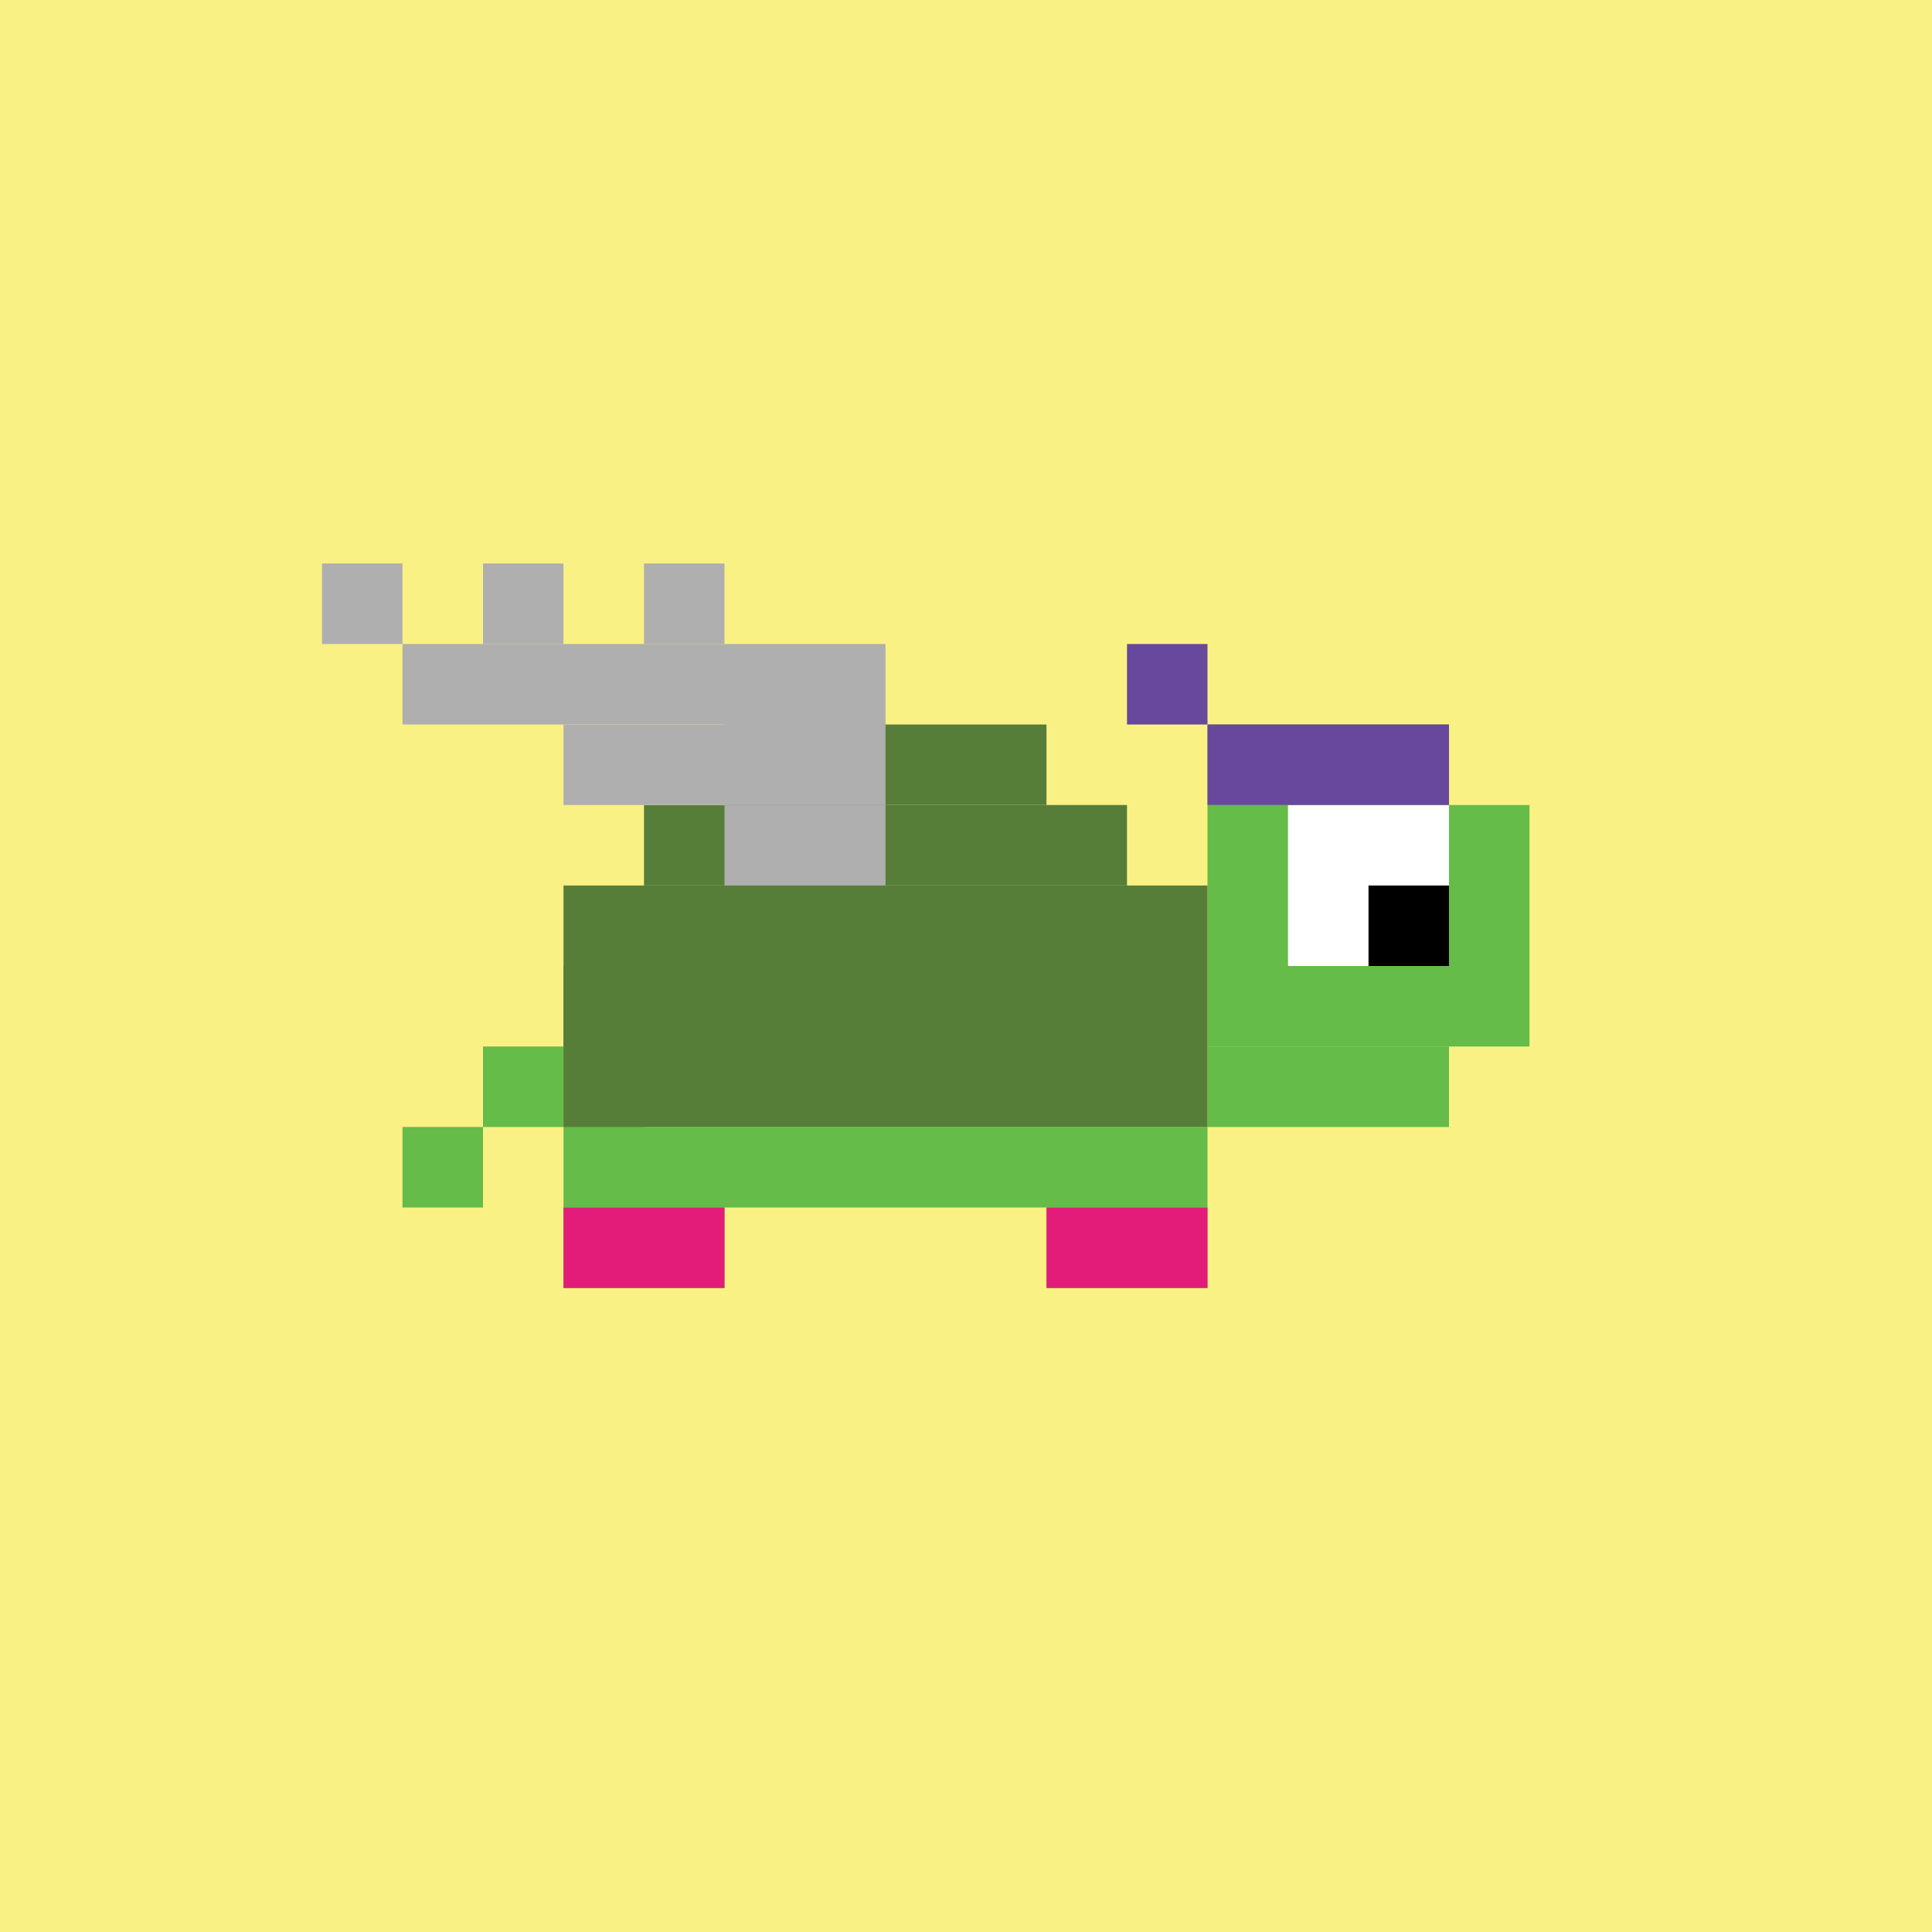 <svg id='tiny-winged-turtle' xmlns='http://www.w3.org/2000/svg' preserveAspectRatio='xMinYMin meet' viewBox='0 0 24 24'><rect fill='#faf185' height='24' width='24' /><rect fill='#65bc48' height='1' width='3' x='15' y='9' /><rect fill='#65bc48' height='3' width='4' x='15' y='10' /><rect fill='#65bc48' height='1' width='3' x='15' y='13' /><rect fill='#65bc48' height='1' width='8' x='7' y='14' /><rect fill='#65bc48' height='1' width='2' x='7' y='15' /><rect fill='#65bc48' height='1' width='2' x='13' y='15' /><rect fill='#567e39' height='1' width='4' x='9' y='9' /><rect fill='#567e39' height='1' width='6' x='8' y='10' /><rect fill='#567e39' height='3' width='8' x='7' y='11' /><rect fill='#ffffff' height='2' width='2' x='16' y='10' /><rect fill='#afafaf' height='1' width='6' x='5' y='8' /><rect fill='#afafaf' height='1' width='4' x='7' y='9' /><rect fill='#afafaf' height='1' width='2' x='9' y='10' /><rect fill='#afafaf' height='1' width='1' x='4' y='7' /><rect fill='#afafaf' height='1' width='1' x='6' y='7' /><rect fill='#afafaf' height='1' width='1' x='8' y='7' /><rect fill='#000000' height='1' width='1' x='17' y='11' /><rect fill='#567e39' height='2' width='1' x='7' y='12' /><rect fill='#65bc48' height='1' width='1' x='6' y='13' /><rect fill='#65bc48' height='1' width='1' x='5' y='14' /><rect fill='#e31c79' height='1' width='2' x='7' y='15' /><rect fill='#e31c79' height='1' width='2' x='13' y='15' /><rect fill='#67489d' height='1' width='1' x='14' y='8' /><rect fill='#67489d' height='1' width='3' x='15' y='9' /><style>#tiny-winged-turtle{shape-rendering:crispedges;}</style></svg>